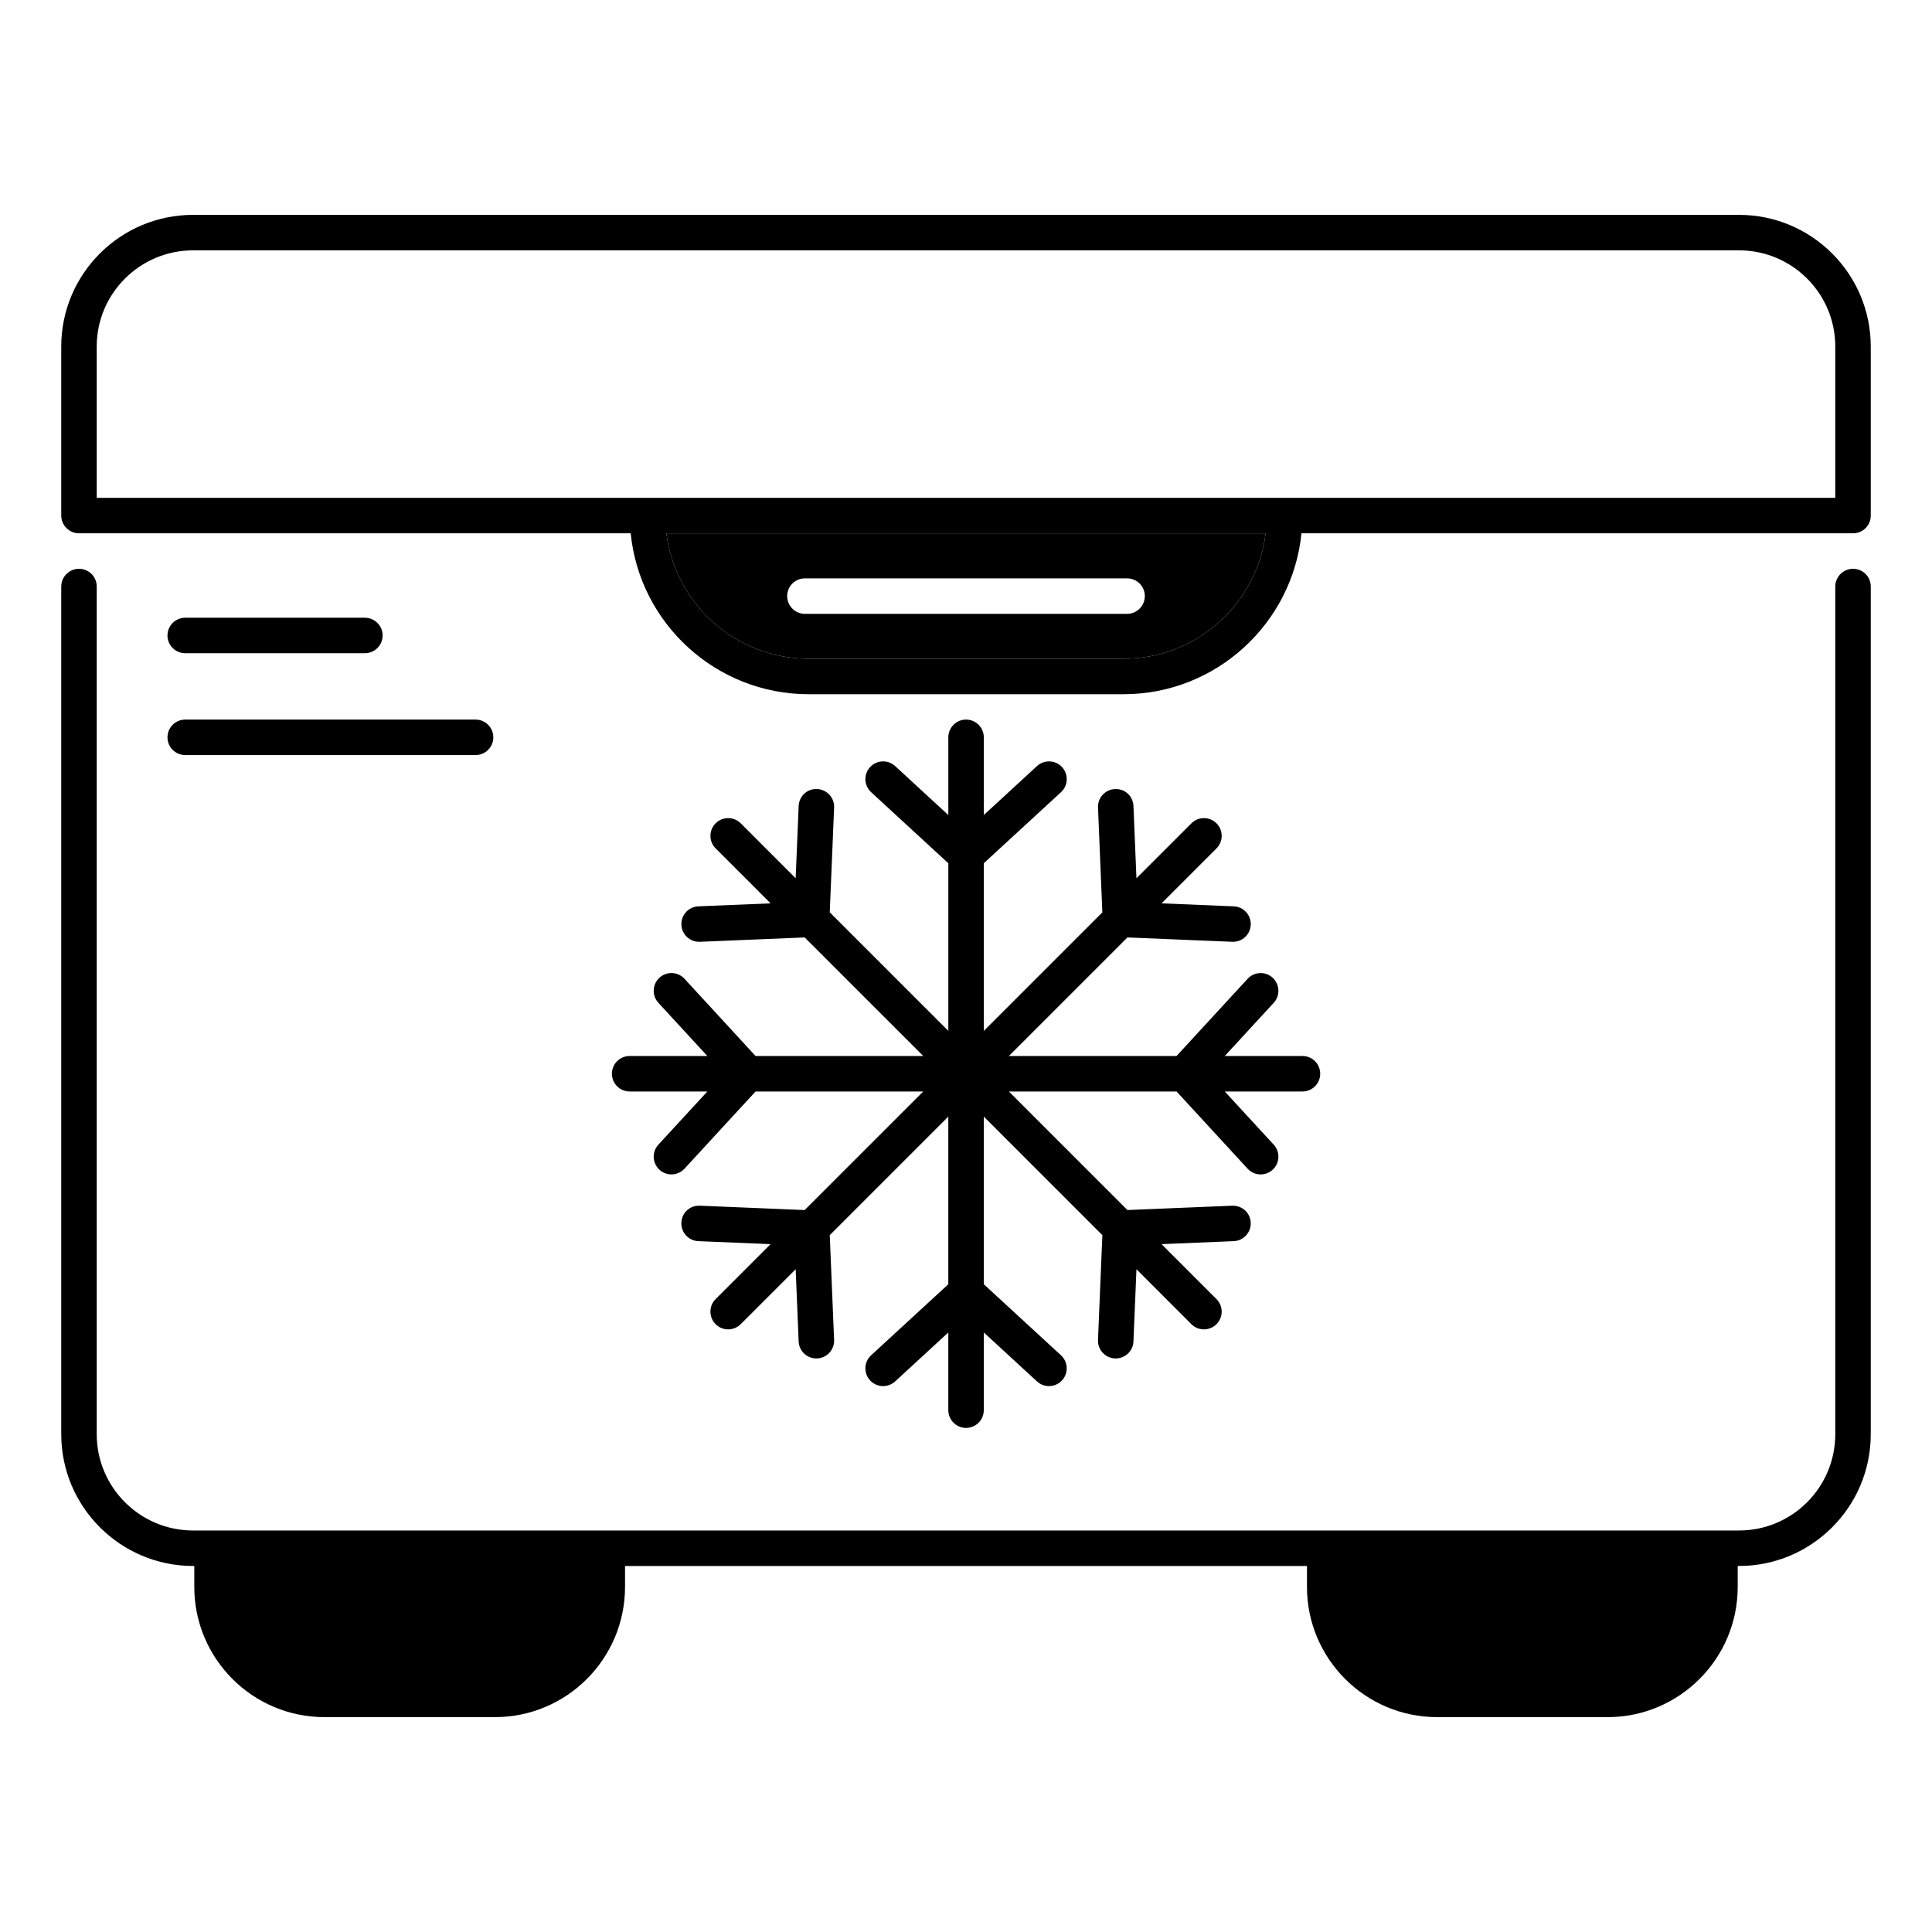 <svg enable-background="new 0 0 512 512" viewBox="0 0 512 512" xmlns="http://www.w3.org/2000/svg"><g id="_x31_2_Freezer"><g><path d="m495.77 155.437v224.633c0 19.276-15.656 34.931-34.931 34.931h-.329v5.548c0 19.041-15.468 34.508-34.461 34.508h-45.18c-19.041 0-34.508-15.468-34.508-34.508v-5.548h-180.722v5.548c0 19.041-15.467 34.508-34.461 34.508h-45.18c-19.041 0-34.508-15.468-34.508-34.508v-5.548h-.329c-19.229 0-34.931-15.656-34.931-34.931v-224.633c0-2.586 2.116-4.701 4.701-4.701 2.633 0 4.701 2.116 4.701 4.701v224.633c0 14.104 11.471 25.528 25.528 25.528h409.678c14.104 0 25.528-11.424 25.528-25.528v-224.633c0-2.586 2.116-4.701 4.701-4.701 2.635 0 4.703 2.116 4.703 4.701z"/><path d="m460.886 56.943h-409.725c-19.276 0-34.931 15.656-34.931 34.884v44.804c0 2.586 2.116 4.701 4.701 4.701h146.213c2.351 23.883 22.614 42.642 47.155 42.642h83.45c24.541 0 44.757-18.758 47.155-42.642h146.166c2.633 0 4.701-2.116 4.701-4.701v-44.803c-.001-19.229-15.656-34.885-34.885-34.885zm-163.138 117.629h-83.45c-19.37 0-35.354-14.527-37.705-33.239h158.813c-2.304 18.712-18.335 33.239-37.658 33.239zm188.62-42.642h-460.736v-40.102c0-14.057 11.471-25.482 25.528-25.482h409.725c14.057 0 25.481 11.425 25.481 25.482v40.102z"/><path d="m176.594 141.333c2.351 18.712 18.336 33.239 37.705 33.239h83.45c19.323 0 35.354-14.527 37.658-33.239zm122.095 21.345h-85.377c-2.586 0-4.701-2.116-4.701-4.701 0-2.633 2.116-4.701 4.701-4.701h85.377c2.586 0 4.701 2.069 4.701 4.701 0 2.585-2.116 4.701-4.701 4.701z"/><path d="m162.161 284.552c0 2.596 2.105 4.701 4.701 4.701h20.594l-12.975 14.093c-1.758 1.91-1.634 4.885.275 6.643 1.904 1.754 4.882 1.639 6.643-.275l18.836-20.461h44.432l-31.423 31.424-27.782-1.154c-2.707-.094-4.784 1.908-4.892 4.502s1.908 4.784 4.502 4.892l19.137.795-14.56 14.56c-1.836 1.836-1.836 4.812 0 6.648s4.812 1.836 6.648 0l14.563-14.564.792 19.139c.103 2.527 2.209 4.594 4.892 4.502 2.594-.108 4.61-2.298 4.502-4.892l-1.15-27.784 31.417-31.418v44.437l-20.461 18.828c-1.91 1.758-2.034 4.731-.275 6.643 1.756 1.91 4.729 2.034 6.643.275l14.093-12.969v20.59c0 2.596 2.105 4.701 4.701 4.701s4.701-2.105 4.701-4.701v-20.597l14.093 12.975c1.904 1.754 4.882 1.639 6.643-.275 1.758-1.91 1.634-4.885-.275-6.643l-20.461-18.836v-44.429l31.423 31.424-1.156 27.778c-.108 2.594 1.908 4.784 4.502 4.892 2.701.093 4.787-1.994 4.892-4.502l.797-19.134 14.558 14.559c1.836 1.836 4.812 1.836 6.648 0s1.836-4.812 0-6.648l-14.563-14.563 19.14-.792c2.594-.108 4.61-2.298 4.502-4.892-.106-2.594-2.247-4.573-4.892-4.502l-27.786 1.15-31.419-31.42h44.438l18.83 20.461c1.752 1.904 4.724 2.039 6.643.275 1.91-1.758 2.034-4.734.275-6.643l-12.97-14.093h20.59c2.596 0 4.701-2.105 4.701-4.701s-2.105-4.701-4.701-4.701h-20.593l12.974-14.093c1.758-1.91 1.634-4.885-.275-6.643-1.917-1.761-4.89-1.634-6.643.275l-18.834 20.461h-44.432l31.421-31.421 27.782 1.154c2.701.093 4.787-1.994 4.892-4.502.108-2.594-1.908-4.784-4.502-4.892l-19.137-.795 14.56-14.56c1.836-1.836 1.836-4.812 0-6.648s-4.812-1.836-6.648 0l-14.563 14.564-.792-19.141c-.106-2.592-2.229-4.628-4.892-4.502-2.594.108-4.61 2.298-4.502 4.892l1.15 27.786-31.417 31.418v-44.439l20.461-18.826c1.91-1.758 2.034-4.731.275-6.643-1.758-1.91-4.727-2.034-6.643-.275l-14.093 12.967v-20.589c0-2.596-2.105-4.701-4.701-4.701s-4.701 2.105-4.701 4.701v20.595l-14.093-12.974c-1.915-1.758-4.887-1.634-6.643.275-1.758 1.91-1.634 4.885.275 6.643l20.461 18.834v44.431l-31.423-31.424 1.156-27.78c.108-2.594-1.908-4.784-4.502-4.892-2.661-.142-4.786 1.908-4.892 4.502l-.797 19.136-14.558-14.559c-1.836-1.836-4.812-1.836-6.648 0s-1.836 4.812 0 6.648l14.563 14.563-19.14.792c-2.594.108-4.61 2.298-4.502 4.892.103 2.527 2.209 4.594 4.892 4.502l27.786-1.15 31.417 31.418h-44.438l-18.828-20.461c-1.756-1.91-4.729-2.036-6.643-.275-1.91 1.758-2.034 4.731-.275 6.643l12.969 14.093h-20.588c-2.597.001-4.702 2.106-4.702 4.702z"/><path d="m49.083 173.108h47.615c2.596 0 4.701-2.105 4.701-4.701s-2.105-4.701-4.701-4.701h-47.615c-2.596 0-4.701 2.105-4.701 4.701-.001 2.596 2.104 4.701 4.701 4.701z"/><path d="m49.083 200.1h76.951c2.596 0 4.701-2.105 4.701-4.701s-2.105-4.701-4.701-4.701h-76.951c-2.596 0-4.701 2.105-4.701 4.701-.001 2.596 2.104 4.701 4.701 4.701z"/></g></g><g id="Layer_1"/></svg>